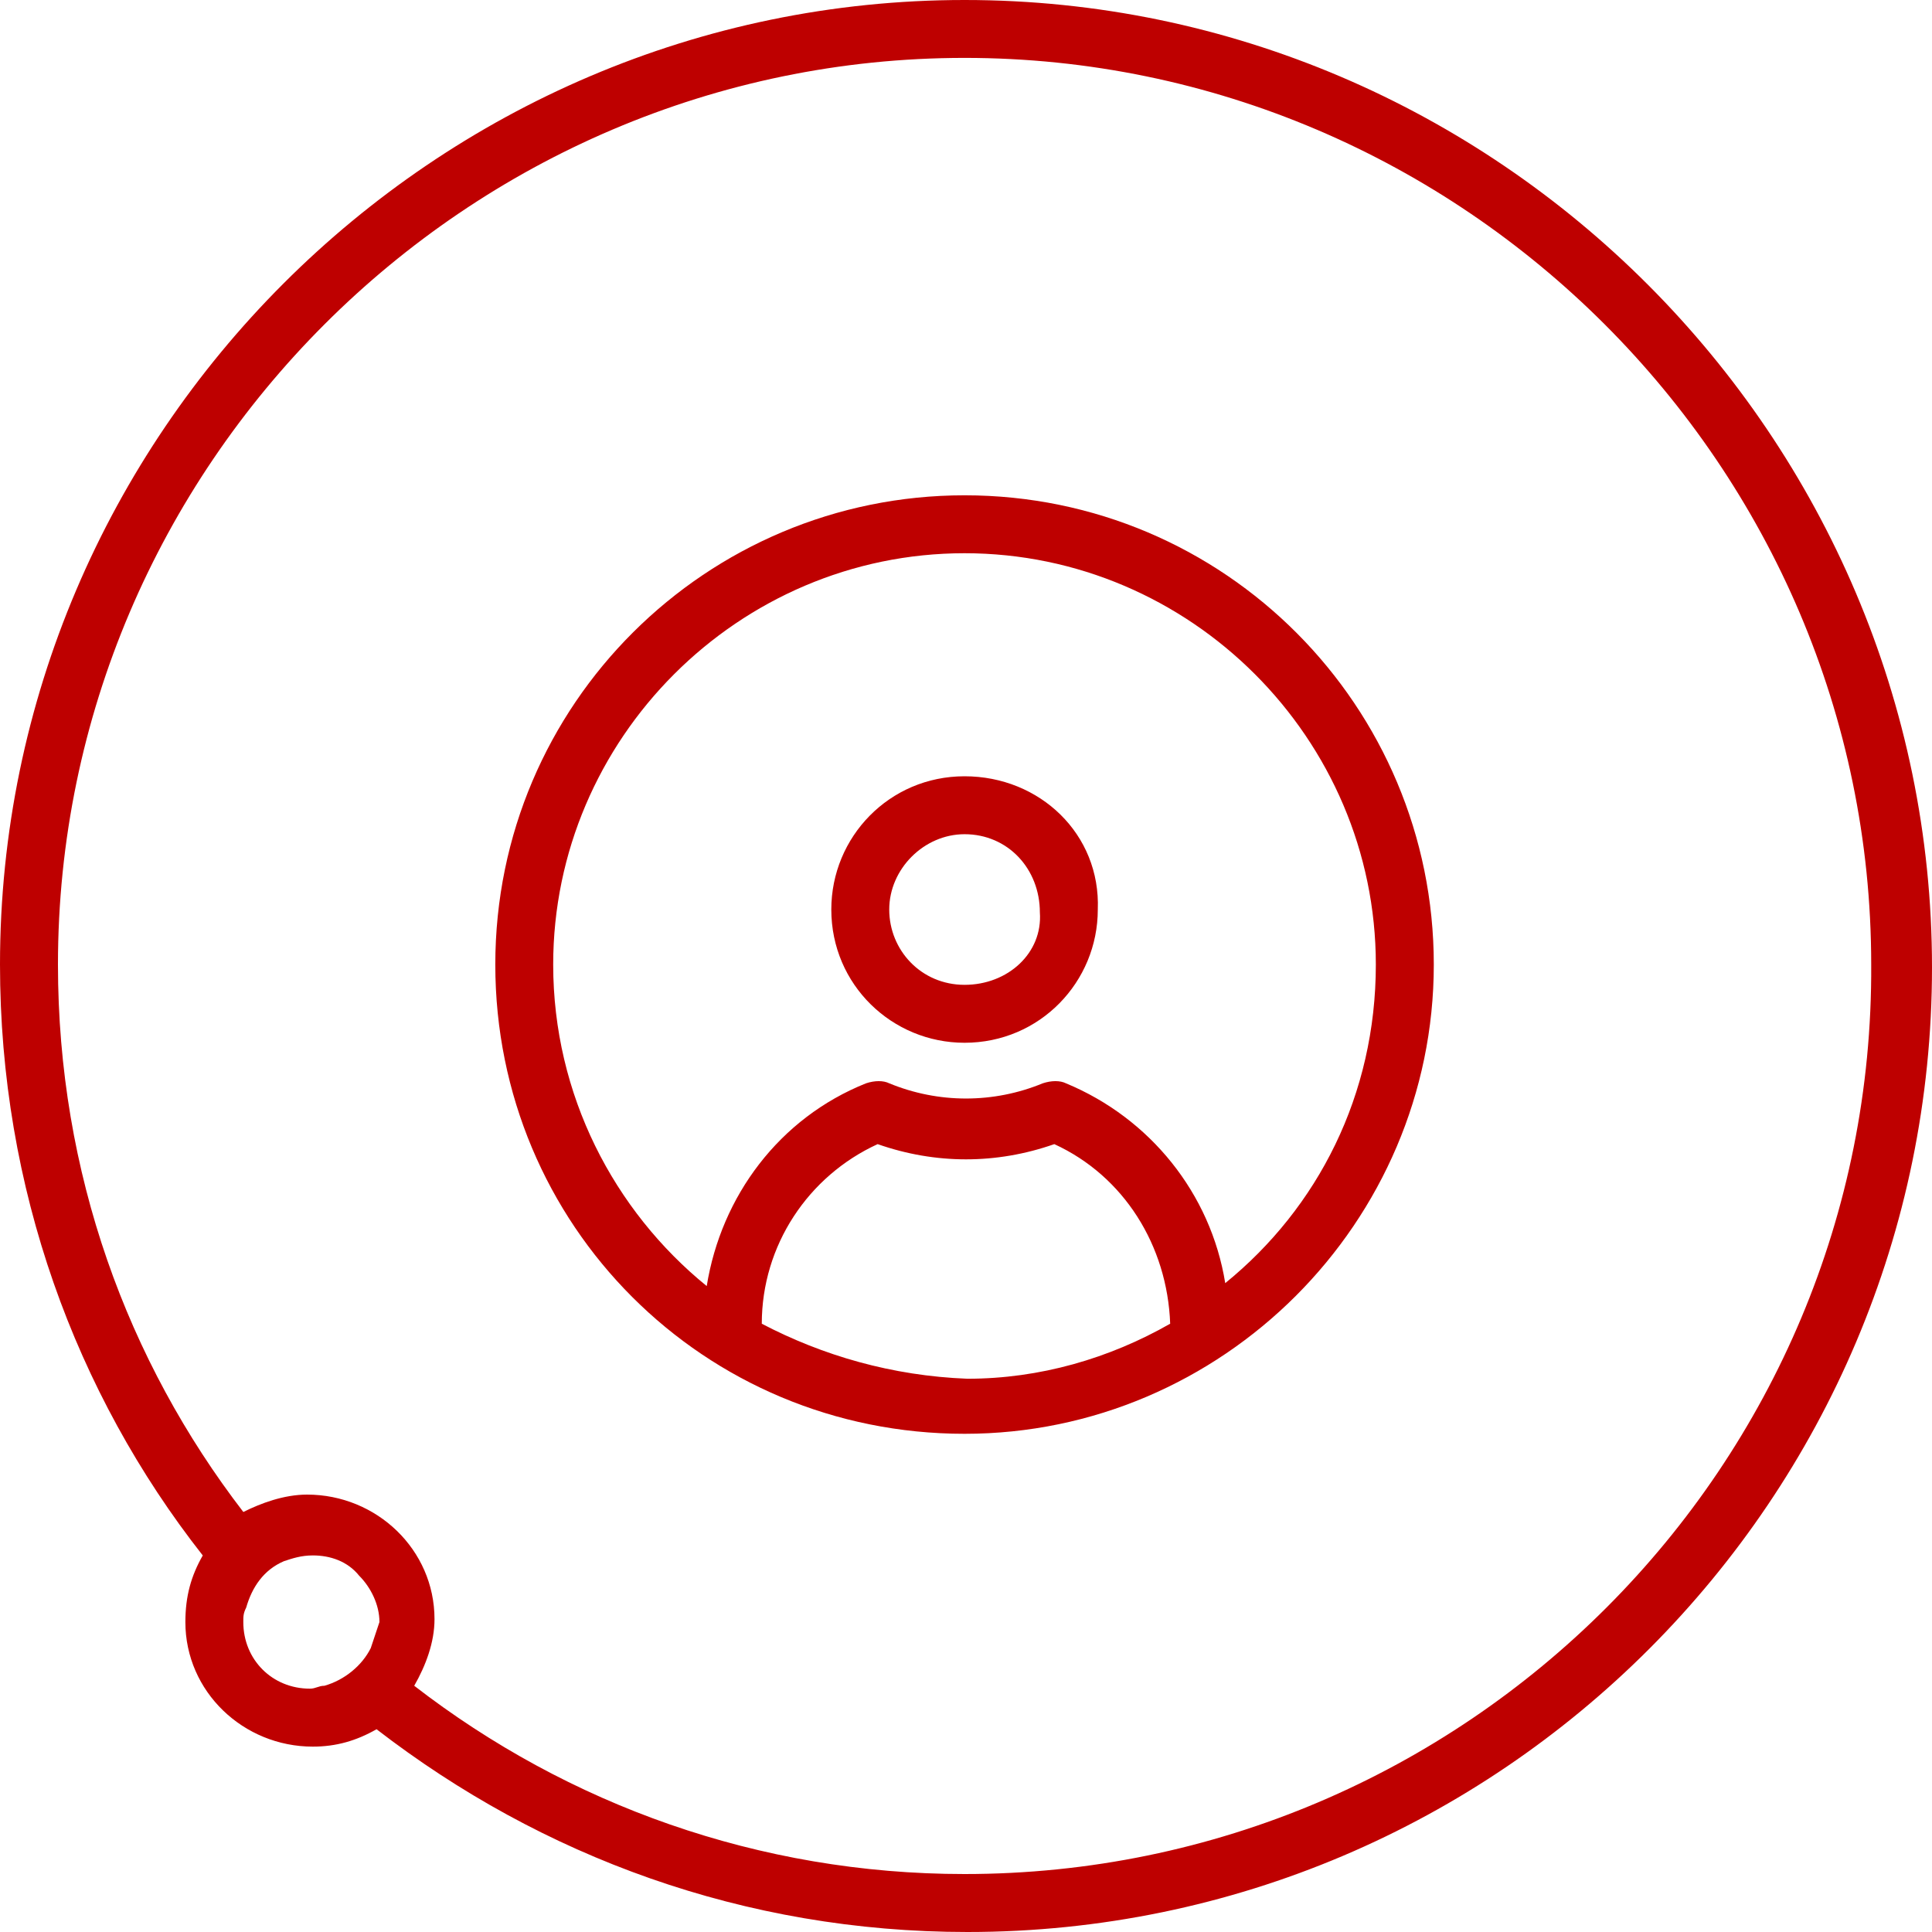 <svg fill="none" height="60" viewBox="0 0 60 60" width="60" xmlns="http://www.w3.org/2000/svg"><g fill="#be0000"><path d="m29.955 15.382c-8.006 0-14.573 6.477-14.573 14.573 0 8.096 6.477 14.573 14.573 14.573 8.006 0 14.573-6.567 14.573-14.573s-6.477-14.573-14.573-14.573zm-6.297 25.727c0-2.429 1.439-4.588 3.598-5.577 1.799.63 3.688.63 5.487 0 2.159.99 3.508 3.148 3.598 5.577-1.889 1.079-4.048 1.709-6.297 1.709-2.339-.09-4.498-.72-6.387-1.709zm14.393-1.259c-.45-2.789-2.339-5.127-4.947-6.207-.18-.09-.45-.09-.72 0-1.529.63-3.238.63-4.768 0-.18-.09-.45-.09-.72 0-2.699 1.079-4.498 3.508-4.948 6.297-2.878-2.339-4.768-5.937-4.768-9.985 0-7.016 5.757-12.774 12.774-12.774s12.774 5.757 12.774 12.774c0 4.048-1.799 7.556-4.678 9.895z"/><path d="m29.955 24.108c-2.339 0-4.138 1.889-4.138 4.138 0 2.339 1.889 4.138 4.138 4.138 2.339 0 4.138-1.889 4.138-4.138.09-2.339-1.799-4.138-4.138-4.138zm0 6.477c-1.349 0-2.339-1.079-2.339-2.339 0-1.259 1.079-2.339 2.339-2.339 1.349 0 2.339 1.079 2.339 2.429.09 1.259-.99 2.249-2.339 2.249z"/><path d="m29.955 0c-16.462 0-29.955 13.493-29.955 29.955 0 6.927 2.339 13.313 6.297 18.351-.36.63-.54 1.259-.54 2.069 0 2.159 1.799 3.868 3.958 3.868.72 0 1.349-.18 1.979-.54 5.127 3.958 11.424 6.297 18.351 6.297 16.552 0 29.955-13.493 29.955-29.955 0-16.462-13.493-30.045-30.045-30.045zm-18.441 51.184c-.27.54-.81.99-1.439 1.169-.18 0-.27.09-.45.09-1.169 0-2.069-.9-2.069-2.069 0-.18 0-.27.09-.45.18-.63.54-1.169 1.169-1.439.27-.09.54-.18.9-.18.54 0 1.079.18 1.439.63.36.36.63.9.63 1.439-.09.27-.18.54-.27.81zm18.441 7.016c-6.387 0-12.324-2.159-17.091-5.847.36-.63.63-1.349.63-2.069 0-2.159-1.799-3.868-3.958-3.868-.72 0-1.439.27-1.979.54-3.598-4.678-5.757-10.525-5.757-17.002 0-15.472 12.684-28.156 28.156-28.156 15.472 0 28.156 12.684 28.156 28.156.09 15.562-12.594 28.246-28.156 28.246z"/></g></svg>